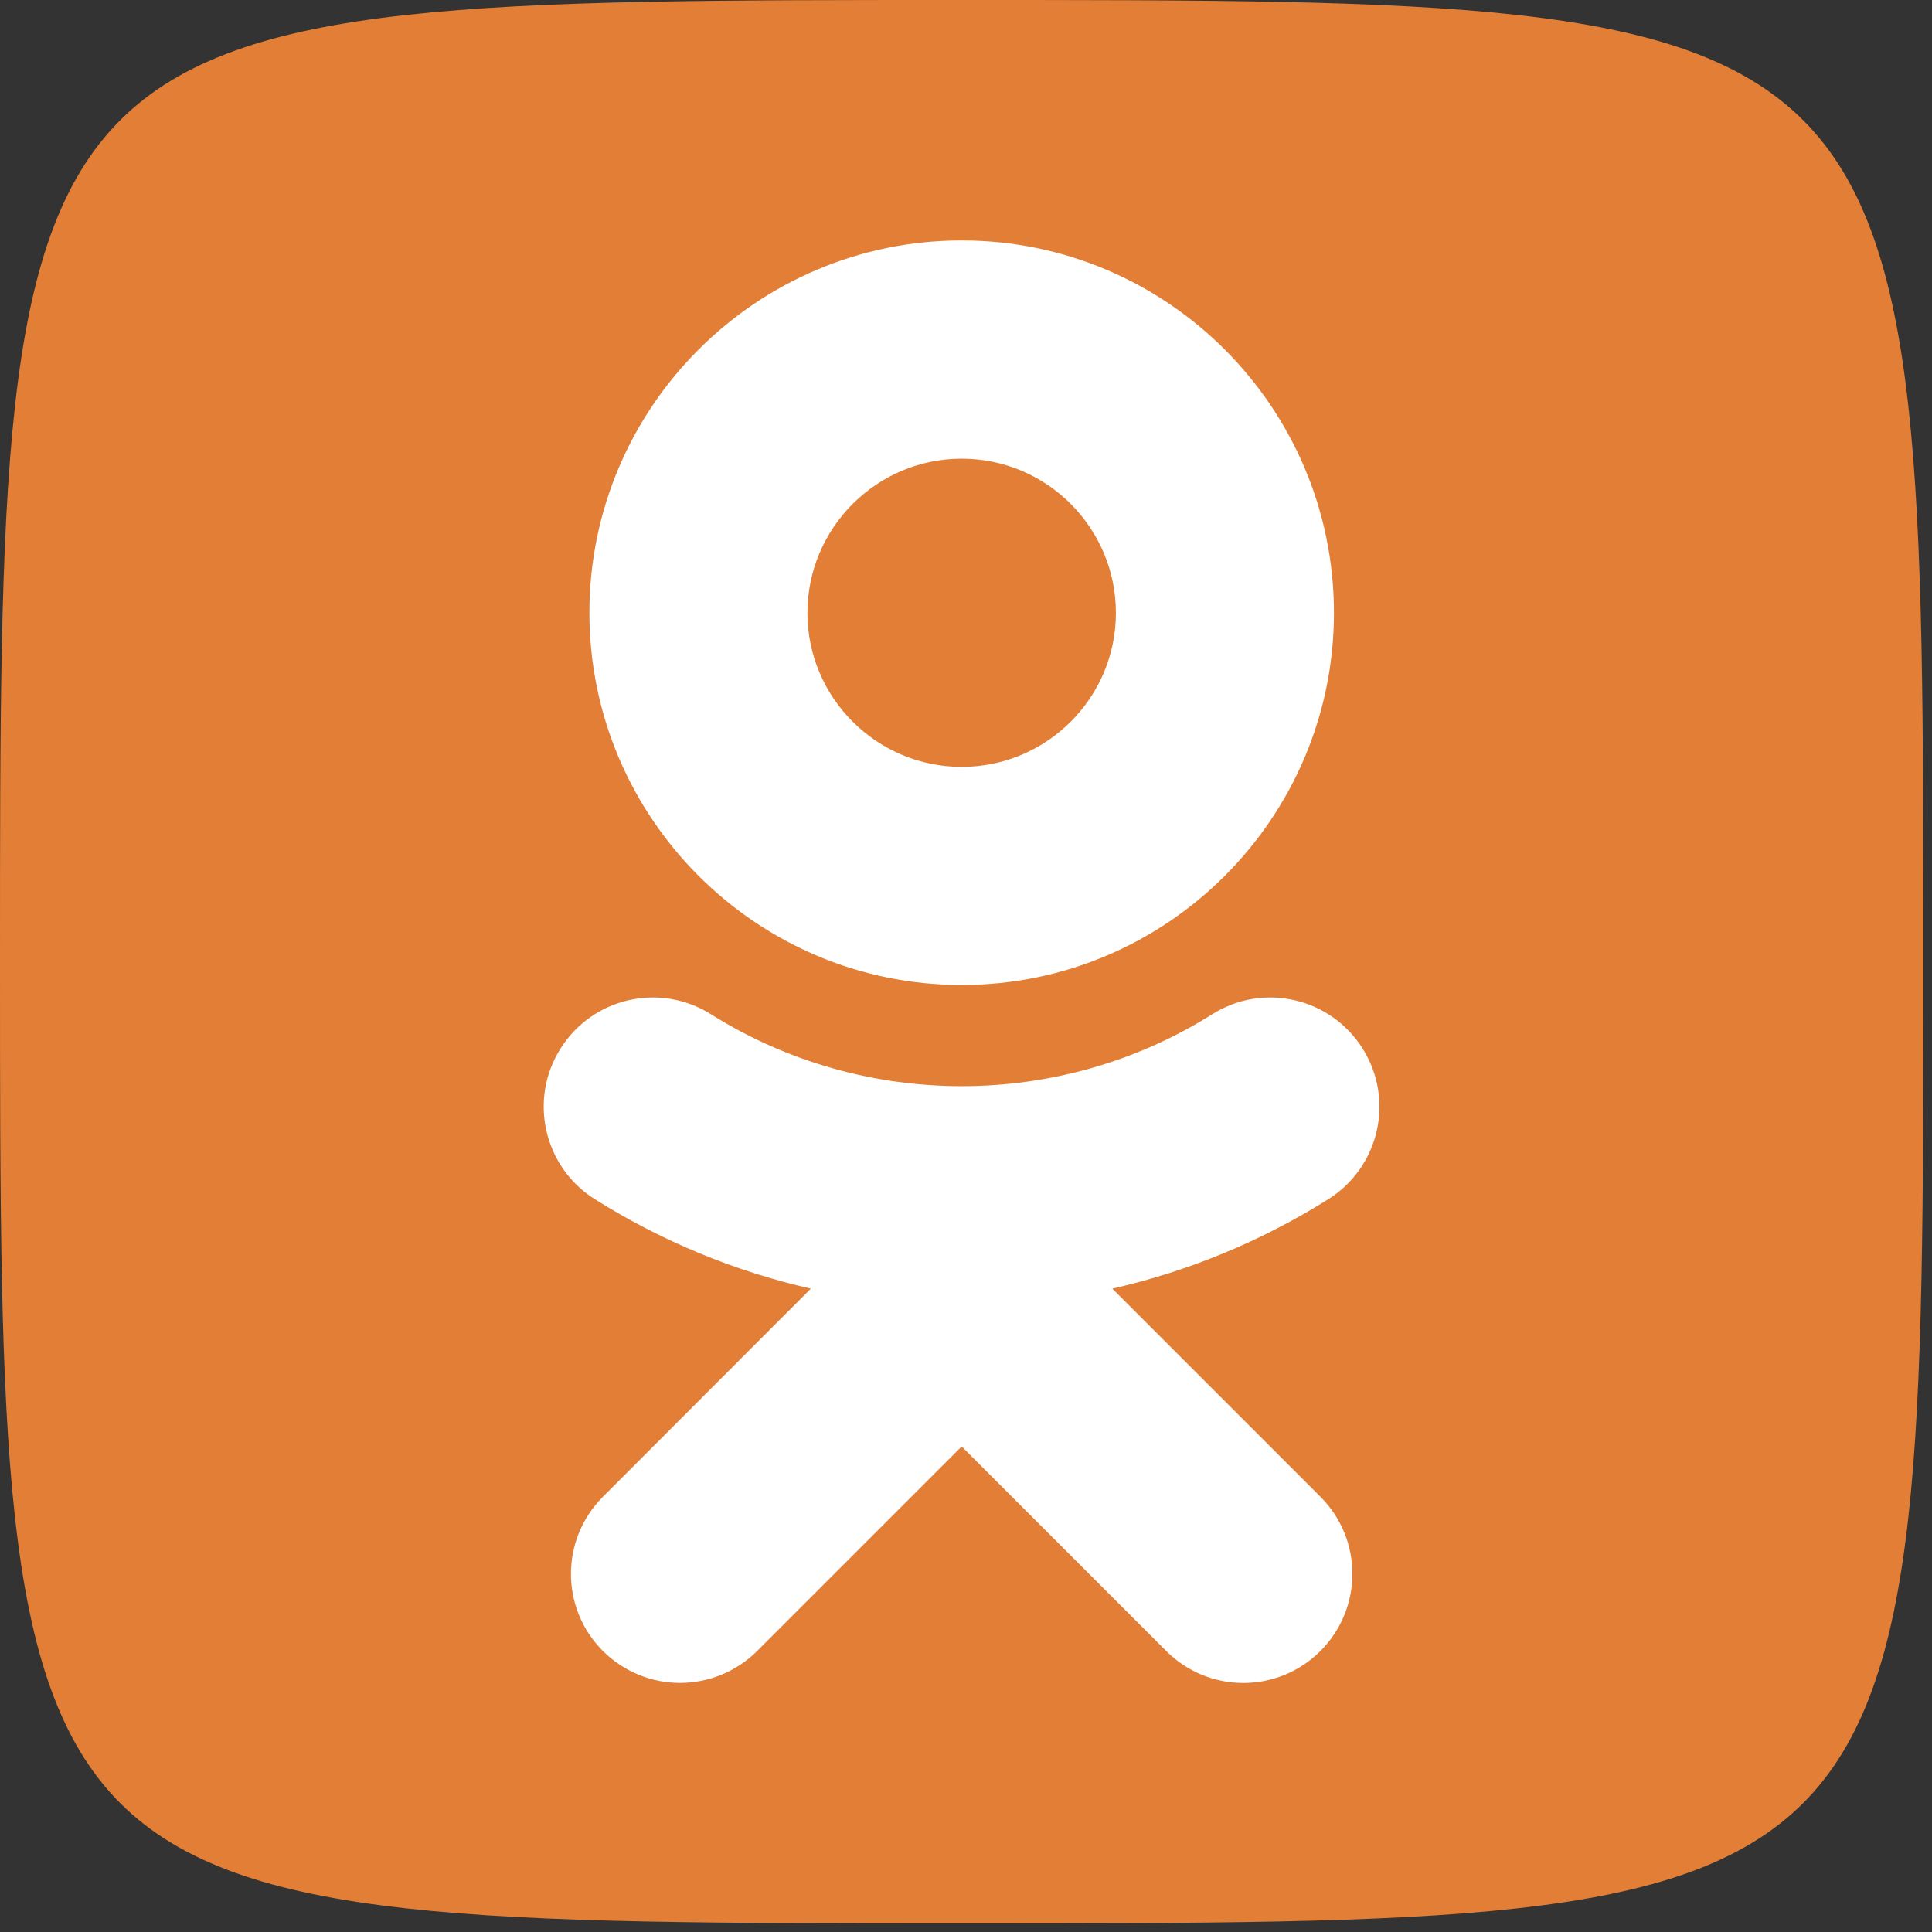 <svg width="29" height="29" viewBox="0 0 29 29" fill="none" xmlns="http://www.w3.org/2000/svg">
<rect x="0" y="0" width="29" height="29" fill="#333333" stroke="none"/>
<g clip-path="url(#clip0_2006_161)">
<path d="M28.87 14.435C28.87 28.87 28.87 28.87 14.435 28.87C0 28.87 0 28.87 0 14.435C0 0 0 0 14.435 0C28.87 0 28.87 0 28.87 14.435Z" fill="#E27E35"/>
<path d="M16.696 19.343C17.835 19.084 18.932 18.633 19.941 17.999C20.705 17.517 20.936 16.507 20.454 15.74C19.972 14.973 18.963 14.742 18.196 15.224C15.907 16.665 12.96 16.662 10.671 15.224C9.904 14.742 8.895 14.973 8.413 15.74C7.931 16.504 8.162 17.517 8.926 17.999C9.935 18.633 11.032 19.084 12.171 19.343L9.05 22.467C8.41 23.107 8.41 24.142 9.05 24.782C9.371 25.101 9.789 25.261 10.206 25.261C10.626 25.261 11.043 25.101 11.365 24.782L14.435 21.712L17.505 24.782C18.145 25.422 19.18 25.422 19.82 24.782C20.46 24.142 20.46 23.105 19.82 22.467L16.696 19.343ZM14.435 6.885C15.712 6.885 16.75 7.922 16.75 9.2C16.75 10.474 15.712 11.511 14.435 11.511C13.161 11.511 12.12 10.474 12.12 9.2C12.12 7.922 13.161 6.885 14.435 6.885ZM14.435 14.785C17.517 14.785 20.023 12.278 20.023 9.199C20.023 6.115 17.517 3.609 14.435 3.609C11.354 3.609 8.847 6.115 8.847 9.197C8.847 12.278 11.354 14.785 14.435 14.785Z" fill="white"/>
</g>
<defs>
<clipPath id="clip0_2006_161">
<rect width="28.87" height="28.87" fill="white"/>
</clipPath>
</defs>
</svg>
